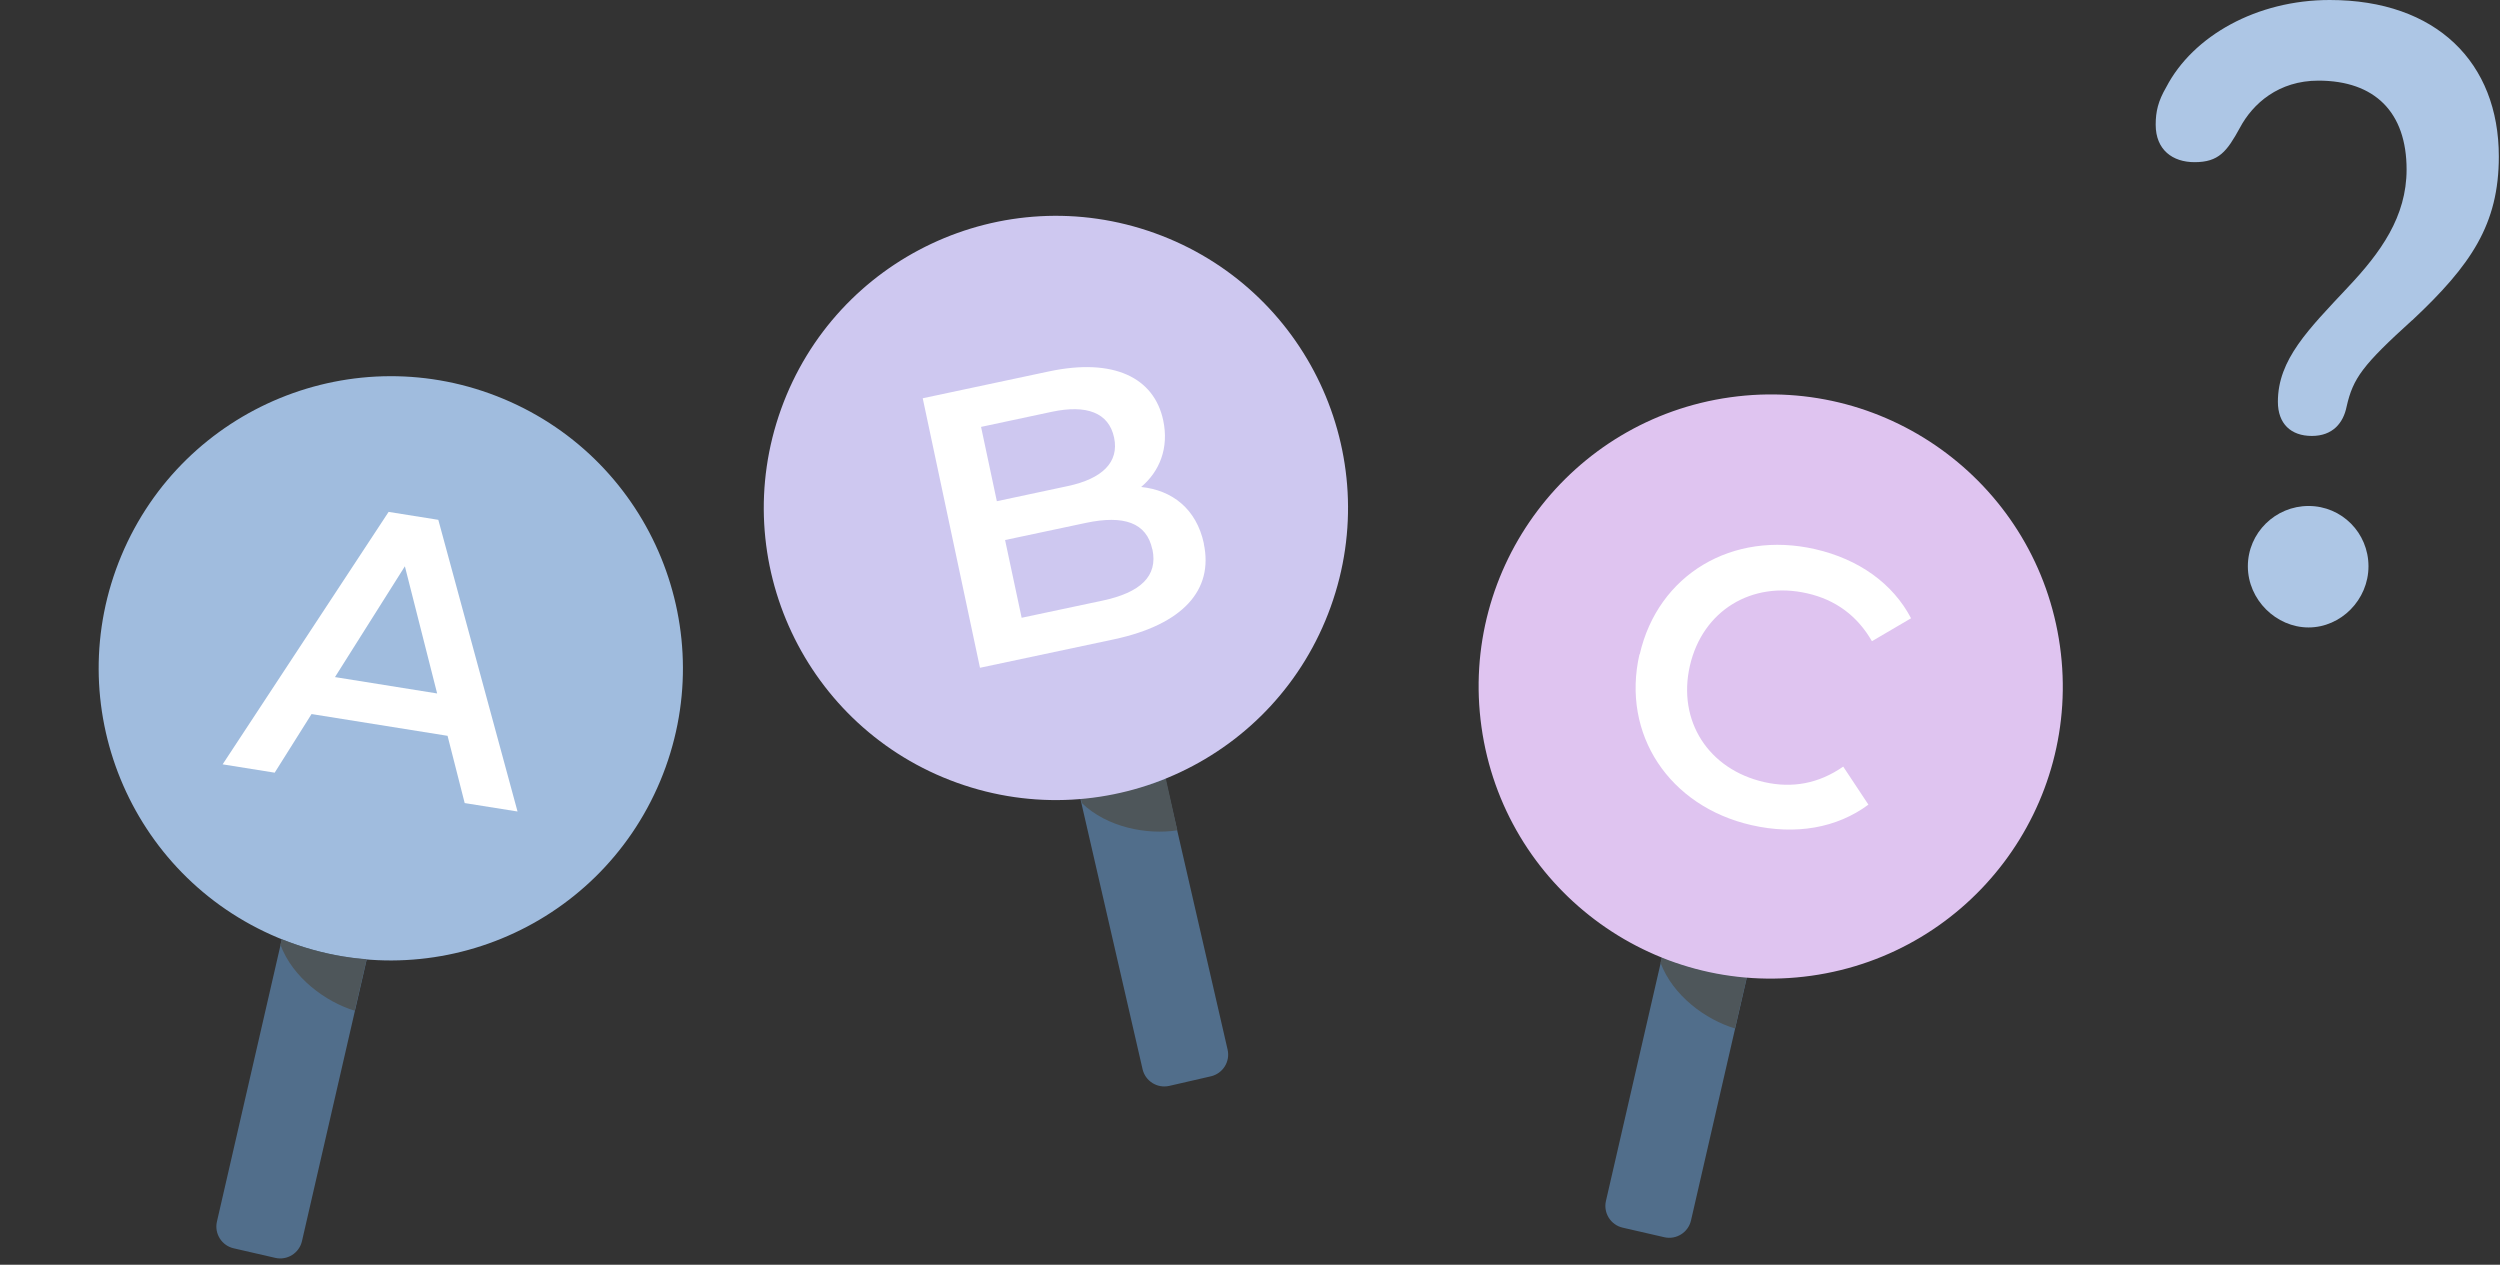 <svg width="255" height="129" viewBox="0 0 255 129" fill="none" xmlns="http://www.w3.org/2000/svg">
<rect x="0" y="0" width="255" height="129" fill="#333333" stroke="none"/>
<path d="M123.512 109.784L119.263 110.761C118.045 111.041 116.822 110.275 116.542 109.057L108.307 73.242L116.98 71.247L125.216 107.063C125.496 108.281 124.731 109.503 123.512 109.784Z" fill="#516E8B"/>
<path d="M116.768 80.173C114.588 80.823 112.398 81.193 110.228 81.343L110.338 81.903C112.918 84.403 117.008 85.173 120.088 84.693L118.918 79.433C118.218 79.703 117.498 79.953 116.768 80.173Z" fill="#4E565A"/>
<path d="M30.362 88.79L39.036 90.784L30.8 126.599C30.52 127.818 29.297 128.583 28.079 128.303L23.83 127.326C22.612 127.046 21.846 125.823 22.127 124.605L30.362 88.79Z" fill="#516E8B"/>
<path d="M67.342 79.67C73.694 64.493 66.54 47.041 51.362 40.689C36.185 34.337 18.733 41.491 12.381 56.668C6.029 71.845 13.184 89.298 28.361 95.65C43.538 102.001 60.99 94.847 67.342 79.67Z" fill="#A0BCDE"/>
<path d="M35.148 97.583C32.908 97.223 30.768 96.613 28.748 95.803L28.598 96.353C29.848 99.723 33.198 102.183 36.178 103.093L37.398 97.843C36.648 97.783 35.898 97.703 35.138 97.573L35.148 97.583Z" fill="#4E565A"/>
<path d="M45.648 75.053L31.778 72.833L28.018 78.813L22.708 77.963L39.638 52.213L44.708 53.023L52.788 82.773L47.398 81.913L45.648 75.043V75.053ZM44.588 70.733L41.298 57.763L34.168 69.063L44.588 70.733Z" fill="white"/>
<path d="M135.733 61.897C141.303 46.416 133.269 29.351 117.789 23.78C102.308 18.21 85.242 26.244 79.672 41.725C74.102 57.206 82.135 74.271 97.616 79.842C113.097 85.412 130.163 77.378 135.733 61.897Z" fill="#CEC8F0"/>
<path d="M122.788 55.463C123.788 60.173 120.678 63.703 113.618 65.213L99.958 68.113L94.118 40.623L106.998 37.883C113.598 36.483 117.718 38.513 118.648 42.873C119.248 45.703 118.278 48.083 116.398 49.673C119.538 49.993 122.038 51.883 122.798 55.453L122.788 55.463ZM100.068 43.543L101.678 51.123L108.898 49.583C112.428 48.833 114.168 47.153 113.638 44.633C113.098 42.083 110.828 41.253 107.288 42.003L100.068 43.543ZM117.538 56.043C116.958 53.293 114.618 52.523 110.768 53.333L102.518 55.083L104.208 63.013L112.458 61.263C116.308 60.443 118.128 58.783 117.548 56.033L117.538 56.043Z" fill="white"/>
<path d="M172.042 86.684L180.715 88.678L172.48 124.494C172.199 125.712 170.977 126.477 169.759 126.197L165.509 125.22C164.291 124.94 163.526 123.717 163.806 122.499L172.042 86.684Z" fill="#516E8B"/>
<path d="M175.928 99.403C173.688 99.053 171.548 98.453 169.518 97.643L169.368 98.193C170.628 101.563 173.988 104.013 176.968 104.903L178.178 99.653C177.428 99.593 176.678 99.513 175.918 99.393L175.928 99.403Z" fill="#4E565A"/>
<path d="M184.744 99.528C201.037 97.246 212.396 82.189 210.115 65.895C207.834 49.601 192.776 38.242 176.482 40.523C160.189 42.804 148.83 57.862 151.111 74.156C153.392 90.45 168.45 101.809 184.744 99.528Z" fill="#DFC4F0"/>
<path d="M167.248 66.753C169.118 58.573 176.728 54.093 185.138 56.013C189.598 57.033 193.068 59.513 194.928 63.063L190.938 65.403C189.438 62.793 187.208 61.173 184.348 60.523C178.678 59.223 173.658 62.283 172.368 67.913C171.078 73.553 174.278 78.483 179.948 79.773C182.808 80.423 185.508 79.933 188.008 78.193L190.578 82.073C187.358 84.463 183.158 85.193 178.648 84.163C170.278 82.253 165.358 74.913 167.228 66.733L167.248 66.753Z" fill="white"/>
<path d="M246.039 32.663C241.003 37.232 240.012 38.565 239.354 41.474C239.021 43.134 237.947 44.466 235.807 44.466C233.667 44.466 232.344 43.218 232.344 40.979C232.344 36.653 235.482 33.584 239.445 29.342C242.825 25.771 245.472 22.108 245.472 17.287C245.472 11.469 242.251 8.225 236.473 8.225C232.427 8.225 229.787 10.555 228.464 13.045C227.14 15.459 226.316 16.541 223.843 16.541C221.612 16.541 219.88 15.292 219.88 12.718C219.88 11.385 220.13 10.304 220.954 8.895C223.677 3.655 230.196 0 237.63 0C248.528 0 254.88 6.397 254.88 15.962C254.88 22.861 252.074 27.02 246.047 32.67L246.039 32.663ZM241.585 57.763C241.585 61.175 238.779 64 235.474 64C232.17 64 229.281 61.175 229.281 57.763C229.281 54.351 232.086 51.61 235.474 51.61C238.863 51.61 241.585 54.351 241.585 57.763Z" fill="#ADC6E5"/>
</svg>
